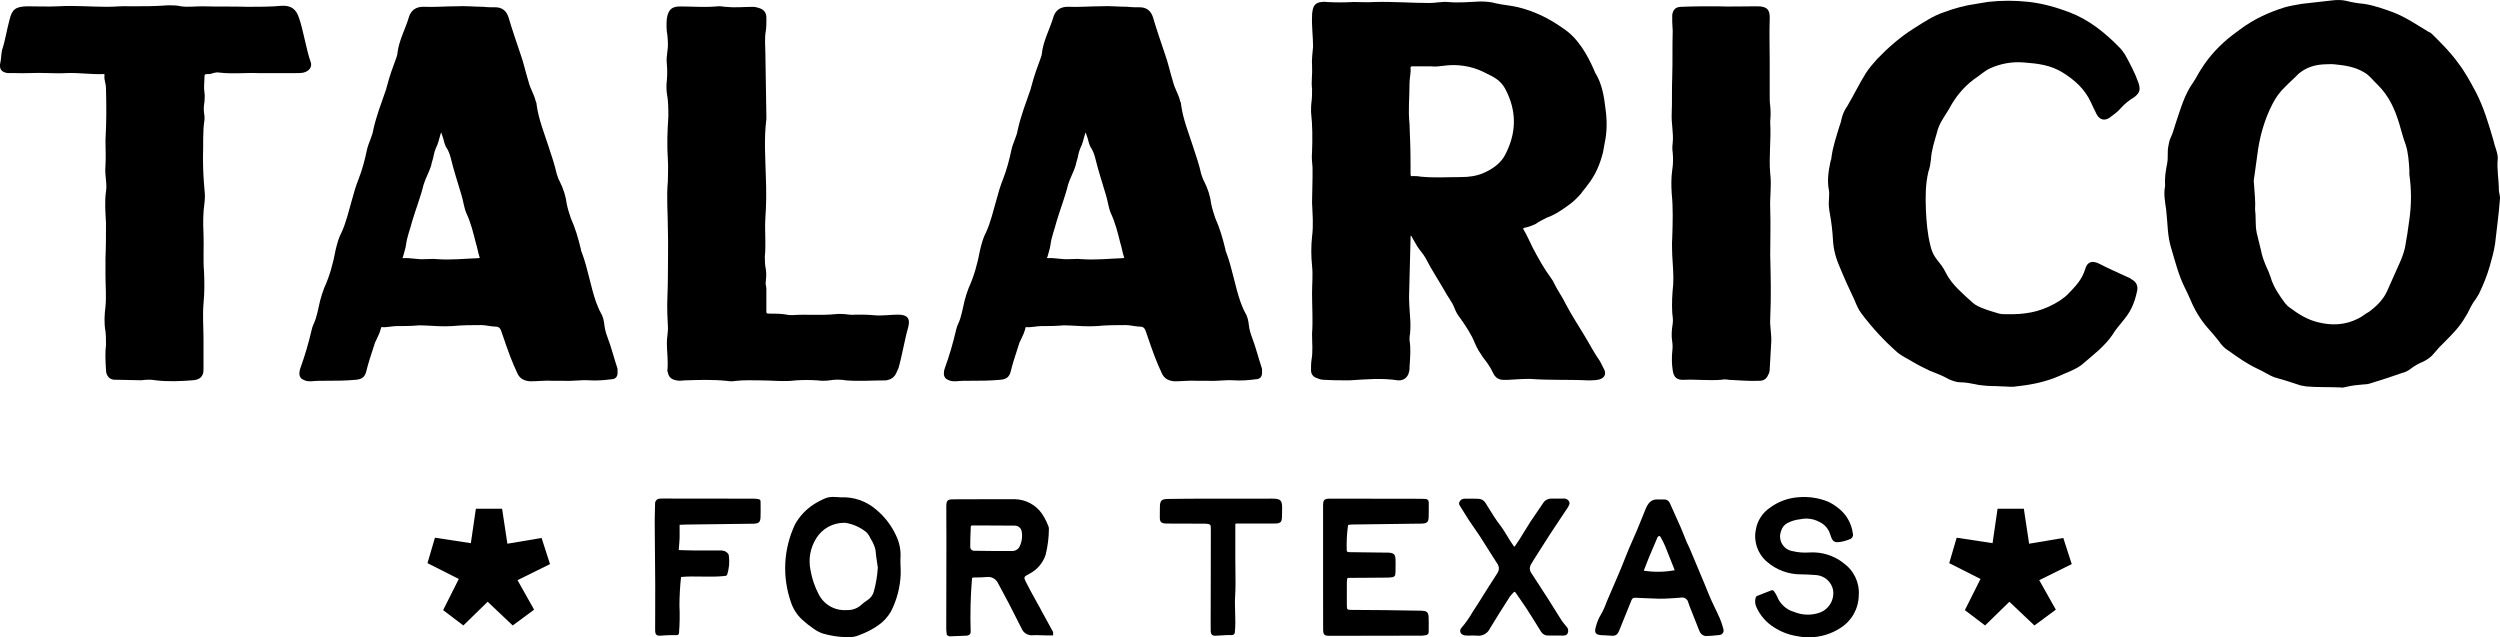 <?xml version="1.0" encoding="UTF-8"?> <svg xmlns="http://www.w3.org/2000/svg" width="204" height="52" viewBox="0 0 204 52" fill="none"><g clip-path="url(#clip0_2076_780)"><path d="M36.16 49.786L37.809 51.038L39.794 49.103L41.837 51.038L43.583 49.749L42.229 47.341L44.88 46.031L44.194 43.897L41.403 44.367L40.971 41.511H38.831L38.422 44.322L35.491 43.877L34.883 45.952L37.437 47.244L36.16 49.786Z" fill="black"></path><path d="M160.333 49.786L161.982 51.038L163.965 49.103L166.008 51.038L167.757 49.749L166.402 47.341L169.054 46.031L168.365 43.897L165.576 44.367L165.145 41.511H163.002L162.593 44.322L159.665 43.877L159.056 45.952L161.608 47.244L160.333 49.786Z" fill="black"></path><path d="M62.062 40.909C62.062 40.823 61.998 40.748 61.912 40.733C61.912 40.733 61.91 40.733 61.907 40.733L61.821 40.72C61.708 40.702 61.617 40.691 61.531 40.691C59.039 40.684 56.54 40.687 54.059 40.682C53.982 40.678 53.904 40.682 53.836 40.689C53.729 40.693 53.627 40.739 53.557 40.817C53.486 40.896 53.448 41 53.455 41.099C53.45 41.278 53.446 41.456 53.441 41.635C53.433 41.937 53.424 42.25 53.424 42.561C53.428 43.37 53.437 44.181 53.444 44.99C53.453 45.875 53.462 46.759 53.466 47.643C53.468 48.375 53.466 49.107 53.464 49.837C53.464 50.348 53.459 50.862 53.459 51.374C53.459 51.581 53.477 51.718 53.568 51.799C53.632 51.856 53.72 51.874 53.824 51.874C53.88 51.874 53.94 51.87 54.004 51.863C54.23 51.841 54.462 51.834 54.688 51.828H55.228C55.321 51.828 55.4 51.753 55.407 51.66C55.467 50.906 55.48 50.139 55.442 49.387C55.447 48.622 55.489 47.848 55.573 47.081C56.142 47.028 56.719 47.039 57.279 47.048C57.906 47.059 58.554 47.068 59.194 46.993C59.265 46.984 59.325 46.933 59.347 46.865C59.499 46.369 59.544 45.835 59.471 45.328C59.462 45.176 59.267 45.03 59.145 44.973C59.134 44.968 59.125 44.964 59.114 44.962C58.968 44.92 58.818 44.904 58.674 44.92H58.023C57.589 44.922 57.158 44.924 56.724 44.92C56.416 44.918 56.106 44.909 55.783 44.898L55.385 44.885L55.407 44.602C55.429 44.344 55.449 44.1 55.456 43.857C55.462 43.626 55.46 43.394 55.456 43.15C55.456 43.046 55.456 42.938 55.456 42.825L55.582 42.819C55.728 42.812 55.867 42.803 56.011 42.803L61.42 42.735H61.536C61.89 42.706 62.04 42.631 62.058 42.232C62.071 41.921 62.069 41.611 62.065 41.282C62.065 41.161 62.062 41.035 62.062 40.907V40.909Z" fill="black"></path><path d="M73.479 45.542C73.523 44.887 73.39 44.23 73.094 43.648C72.722 42.852 72.166 42.137 71.491 41.58C70.683 40.883 69.65 40.528 68.601 40.583C68.393 40.561 68.182 40.554 67.977 40.55C67.766 40.548 67.567 40.579 67.37 40.651C67.016 40.797 66.675 40.978 66.356 41.185C65.752 41.586 65.243 42.133 64.882 42.77C63.924 44.801 63.809 47.085 64.561 49.2C64.743 49.72 65.053 50.192 65.458 50.567C65.748 50.831 66.06 51.076 66.383 51.297C66.606 51.458 66.85 51.59 67.111 51.687C67.755 51.879 68.421 51.98 69.088 51.991C69.145 51.995 69.203 51.998 69.262 51.998C69.581 51.998 69.895 51.929 70.179 51.797C70.706 51.605 71.204 51.345 71.664 51.025C72.087 50.732 72.434 50.357 72.697 49.907C73.18 48.968 73.457 47.914 73.496 46.858C73.503 46.642 73.496 46.426 73.485 46.217C73.477 45.994 73.468 45.762 73.477 45.54L73.479 45.542ZM71.628 46.342C71.586 46.993 71.478 47.643 71.305 48.271C71.23 48.547 71.057 48.785 70.823 48.942C70.621 49.067 70.431 49.215 70.258 49.376C69.94 49.66 69.513 49.808 69.074 49.782C68.112 49.848 67.217 49.33 66.79 48.463C66.474 47.855 66.254 47.202 66.137 46.525C65.951 45.623 66.117 44.7 66.609 43.919C67.091 43.138 67.952 42.66 68.882 42.66C68.902 42.66 68.922 42.66 68.942 42.66C68.95 42.66 68.959 42.66 68.968 42.66C69.608 42.759 70.21 43.03 70.701 43.432C70.841 43.577 70.949 43.745 71.035 43.945C71.226 44.234 71.363 44.55 71.44 44.874C71.467 45.218 71.518 45.566 71.569 45.901C71.591 46.047 71.613 46.192 71.633 46.34L71.628 46.342Z" fill="black"></path><path d="M84.929 49.729C84.812 49.515 84.695 49.303 84.575 49.09C84.287 48.574 83.991 48.04 83.723 47.504C83.517 47.094 83.528 47.07 83.973 46.832C84.613 46.512 85.091 45.963 85.321 45.277L85.328 45.255C85.496 44.574 85.584 43.871 85.591 43.167C85.593 43.059 85.569 42.953 85.52 42.87C85.387 42.53 85.217 42.206 85.013 41.902C84.513 41.192 83.694 40.755 82.822 40.735H80.472C79.577 40.738 78.686 40.74 77.791 40.744C77.309 40.746 77.218 40.843 77.218 41.346C77.218 41.789 77.22 42.233 77.222 42.678C77.225 43.097 77.227 43.514 77.227 43.932C77.218 46.318 77.214 48.81 77.214 51.336C77.22 51.484 77.236 51.632 77.258 51.777L77.264 51.822L77.304 51.841C77.333 51.857 77.355 51.87 77.373 51.881C77.413 51.905 77.446 51.925 77.495 51.925C77.953 51.91 78.411 51.892 78.871 51.87C78.894 51.87 78.916 51.866 78.936 51.861C78.96 51.855 78.984 51.848 79.009 51.841C79.133 51.802 79.212 51.689 79.208 51.563C79.159 50.119 79.195 48.657 79.314 47.22C79.319 47.167 79.363 47.125 79.416 47.125L79.662 47.121C79.958 47.116 80.237 47.112 80.522 47.085C80.905 47.032 81.282 47.24 81.443 47.599L81.598 47.884C81.835 48.318 82.079 48.768 82.309 49.215C82.539 49.656 82.767 50.106 82.986 50.543C83.11 50.79 83.236 51.037 83.358 51.277C83.502 51.641 83.871 51.87 84.261 51.835C84.513 51.819 84.772 51.828 85.022 51.839C85.144 51.844 85.266 51.848 85.39 51.85H85.934V51.762C85.934 51.727 85.934 51.696 85.936 51.674C85.939 51.614 85.941 51.563 85.905 51.522C85.58 50.926 85.252 50.329 84.925 49.731L84.929 49.729ZM79.172 44.585C79.168 44.184 79.183 43.787 79.201 43.368C79.208 43.218 79.212 43.066 79.219 42.912C79.261 42.896 79.303 42.885 79.338 42.876H79.925C80.885 42.879 81.879 42.881 82.849 42.892C83.105 42.909 83.318 43.099 83.367 43.35C83.448 43.774 83.386 44.219 83.192 44.605C83.088 44.823 82.866 44.96 82.623 44.96C82.618 44.96 82.614 44.96 82.61 44.96C81.631 44.969 80.624 44.962 79.518 44.942C79.425 44.951 79.329 44.918 79.261 44.85C79.195 44.781 79.161 44.689 79.172 44.583V44.585Z" fill="black"></path><path d="M103.631 40.689H98.523C97.85 40.691 96.064 40.698 95.254 40.715C94.795 40.726 94.658 40.861 94.649 41.317C94.645 41.476 94.645 41.611 94.643 41.745C94.643 41.853 94.643 41.966 94.641 42.093C94.634 42.354 94.647 42.504 94.742 42.601C94.838 42.698 94.986 42.717 95.245 42.722C95.913 42.731 97.469 42.731 98.133 42.731C98.454 42.731 98.669 42.746 98.744 42.823C98.808 42.889 98.806 43.035 98.804 43.275C98.804 43.33 98.804 43.39 98.804 43.456C98.806 44.913 98.804 46.417 98.797 47.899L98.793 49.65C98.793 49.848 98.793 50.047 98.79 50.243C98.788 50.633 98.786 51.036 98.793 51.433C98.795 51.596 98.815 51.722 98.901 51.799C98.965 51.857 99.052 51.877 99.162 51.877C99.2 51.877 99.242 51.874 99.284 51.87C99.578 51.848 99.868 51.835 100.143 51.821C100.242 51.819 100.344 51.821 100.455 51.821H100.528C100.647 51.821 100.751 51.731 100.762 51.614C100.82 51.059 100.805 50.492 100.787 49.943C100.774 49.493 100.76 49.07 100.787 48.653C100.829 47.956 100.82 47.244 100.811 46.556C100.807 46.261 100.802 45.967 100.802 45.674V42.775C100.802 42.744 100.827 42.72 100.858 42.72H100.904L103.202 42.722C103.279 42.722 103.368 42.722 103.456 42.722C103.686 42.722 103.95 42.726 104.162 42.713C104.476 42.691 104.589 42.578 104.605 42.261C104.614 42.107 104.616 41.983 104.616 41.853C104.616 41.772 104.616 41.688 104.62 41.589C104.631 41.2 104.611 40.98 104.479 40.843C104.333 40.693 104.087 40.687 103.633 40.687L103.631 40.689Z" fill="black"></path><path d="M115.989 49.833C114.942 49.811 113.859 49.797 112.906 49.786C112.496 49.782 112.087 49.78 111.675 49.778C111.201 49.775 110.728 49.771 110.254 49.767C109.929 49.76 109.909 49.74 109.902 49.409C109.895 48.981 109.898 48.554 109.902 48.126C109.902 47.912 109.902 47.698 109.904 47.473C109.911 47.39 109.92 47.306 109.931 47.224C109.938 47.185 109.973 47.154 110.015 47.154L111.153 47.149C111.865 47.145 112.578 47.141 113.293 47.132C113.41 47.125 113.523 47.114 113.632 47.099C113.751 47.083 113.844 46.986 113.857 46.865V46.847C113.868 46.766 113.875 46.693 113.875 46.622C113.875 46.514 113.875 46.408 113.877 46.3C113.879 46.087 113.884 45.868 113.875 45.65C113.855 45.227 113.74 45.119 113.284 45.094L112.62 45.088C111.768 45.079 110.916 45.068 110.064 45.055C110.055 45.055 110.048 45.055 110.039 45.052C110.008 45.046 109.98 45.035 109.951 45.024C109.918 45.011 109.895 44.98 109.895 44.947C109.869 44.261 109.902 43.571 109.995 42.892C109.999 42.852 110.033 42.823 110.073 42.819H110.099C110.192 42.808 110.278 42.799 110.365 42.799C112.204 42.775 114.043 42.753 115.88 42.728H116.051C116.407 42.702 116.56 42.627 116.577 42.23C116.591 41.917 116.588 41.602 116.586 41.267V40.976C116.584 40.837 116.473 40.72 116.334 40.713H116.279C116.126 40.702 116.002 40.696 115.882 40.7C113.479 40.696 111.08 40.691 108.68 40.689C108.359 40.689 108.178 40.689 108.072 40.795C107.963 40.901 107.963 41.073 107.963 41.414V47.337C107.963 48.664 107.963 49.989 107.968 51.316C107.968 51.797 108.05 51.883 108.514 51.883C111.022 51.883 113.527 51.877 116.033 51.87H116.057C116.161 51.861 116.265 51.848 116.367 51.828C116.491 51.806 116.582 51.698 116.582 51.57V51.312C116.586 50.992 116.588 50.693 116.577 50.388C116.562 49.961 116.44 49.846 115.986 49.837L115.989 49.833Z" fill="black"></path><path d="M127.562 40.684C127.455 40.684 127.349 40.684 127.243 40.684C127.024 40.684 126.807 40.68 126.594 40.684C126.322 40.684 126.068 40.817 125.924 41.044C125.767 41.282 125.605 41.516 125.444 41.749C125.26 42.016 125.069 42.29 124.89 42.565C124.711 42.841 124.538 43.125 124.37 43.399C124.251 43.593 124.133 43.787 124.012 43.981C123.912 44.137 123.806 44.292 123.697 44.45L123.593 44.603C123.575 44.596 123.558 44.589 123.547 44.585C123.54 44.585 123.536 44.581 123.531 44.581C123.343 44.325 123.177 44.047 123.016 43.78C122.825 43.467 122.63 43.141 122.394 42.837C122.075 42.424 121.794 41.97 121.522 41.529C121.42 41.364 121.318 41.2 121.216 41.039C121.097 40.837 120.884 40.711 120.65 40.702C120.366 40.689 120.078 40.691 119.8 40.693H119.51C119.308 40.693 119.169 40.786 119.085 40.973C119.047 41.055 119.054 41.148 119.098 41.222L119.291 41.536C119.483 41.846 119.68 42.168 119.888 42.486C120.021 42.687 120.158 42.883 120.295 43.079C120.453 43.302 120.614 43.533 120.765 43.767C120.982 44.102 121.194 44.44 121.404 44.777C121.646 45.165 121.896 45.564 122.152 45.952L122.183 45.998C122.349 46.25 122.35 46.505 122.188 46.766C122.062 46.966 121.933 47.163 121.807 47.359C121.699 47.524 121.592 47.69 121.486 47.857C121.338 48.091 121.192 48.325 121.046 48.558C120.758 49.019 120.461 49.495 120.152 49.961C119.906 50.395 119.618 50.805 119.299 51.178C119.164 51.31 119.118 51.464 119.169 51.599C119.226 51.749 119.395 51.846 119.62 51.859C119.764 51.868 119.908 51.863 120.047 51.861C120.209 51.859 120.377 51.855 120.537 51.87C120.572 51.874 120.607 51.877 120.643 51.877C121.048 51.877 121.418 51.643 121.581 51.277C122.046 50.51 122.56 49.687 123.21 48.675C123.308 48.552 123.416 48.43 123.529 48.318C123.551 48.296 123.578 48.296 123.591 48.296C123.618 48.298 123.64 48.311 123.655 48.333L123.877 48.651C124.116 48.992 124.339 49.315 124.554 49.643C124.866 50.121 125.171 50.615 125.468 51.094L125.756 51.557C125.882 51.758 126.108 51.874 126.335 51.857H126.712C126.968 51.861 127.223 51.863 127.478 51.863H127.513C127.648 51.863 127.841 51.863 127.933 51.654C128.009 51.464 127.956 51.246 127.812 51.116C127.675 50.957 127.544 50.792 127.424 50.622C127.223 50.307 127.026 49.989 126.829 49.674C126.645 49.378 126.459 49.081 126.271 48.785C126.054 48.446 125.835 48.111 125.614 47.773C125.39 47.431 125.167 47.087 124.946 46.744C124.782 46.486 124.8 46.217 125.001 45.937C125.03 45.892 125.056 45.846 125.083 45.8C125.1 45.767 125.12 45.734 125.14 45.703L125.512 45.114C125.833 44.605 126.167 44.078 126.501 43.564C126.774 43.145 127.053 42.731 127.329 42.316C127.54 42.003 127.75 41.688 127.962 41.366C128.002 41.295 128.035 41.22 128.062 41.145C128.086 41.077 128.082 41 128.046 40.934C127.951 40.753 127.754 40.654 127.553 40.678L127.562 40.684Z" fill="black"></path><path d="M140.304 50.39C140.196 50.137 140.074 49.888 139.957 49.645C139.851 49.429 139.742 49.204 139.643 48.979C139.505 48.671 139.375 48.351 139.251 48.04C139.182 47.868 139.112 47.698 139.041 47.528C138.651 46.591 138.259 45.657 137.865 44.724C137.83 44.642 137.79 44.561 137.75 44.481C137.711 44.402 137.671 44.32 137.635 44.239C137.567 44.073 137.5 43.908 137.436 43.743C137.343 43.509 137.248 43.269 137.146 43.033C136.865 42.389 136.577 41.754 136.259 41.053C136.179 40.861 135.991 40.742 135.785 40.755H135.333C134.917 40.729 134.645 40.872 134.433 41.227C134.379 41.315 134.309 41.467 134.269 41.564C134.198 41.741 134.127 41.917 134.056 42.093C133.895 42.499 133.729 42.916 133.554 43.324C133.452 43.562 133.346 43.8 133.242 44.036C133.043 44.483 132.839 44.947 132.658 45.416C132.31 46.322 131.916 47.231 131.535 48.108C131.389 48.444 131.243 48.779 131.097 49.125C130.978 49.473 130.825 49.815 130.643 50.132C130.46 50.432 130.323 50.756 130.236 51.094C130.159 51.341 130.128 51.53 130.218 51.66C130.311 51.793 130.502 51.826 130.776 51.835C130.832 51.837 130.889 51.839 130.947 51.841C131.068 51.843 131.192 51.848 131.312 51.861C131.847 51.921 131.976 51.846 132.168 51.354C132.308 50.997 132.454 50.639 132.598 50.285C132.675 50.093 132.755 49.901 132.832 49.709C132.868 49.619 132.905 49.528 132.941 49.438C133.003 49.277 133.067 49.116 133.138 48.953C133.182 48.834 133.304 48.761 133.434 48.776C133.711 48.792 133.99 48.803 134.267 48.812C134.51 48.821 134.756 48.827 134.999 48.84C135.232 48.854 135.508 48.862 135.787 48.851C136.294 48.831 136.746 48.803 137.175 48.765C137.443 48.712 137.706 48.889 137.764 49.164C137.797 49.27 137.834 49.374 137.874 49.477C138.138 50.15 138.401 50.82 138.669 51.486C138.704 51.585 138.766 51.676 138.842 51.742C138.934 51.83 139.05 51.883 139.189 51.901C139.543 51.892 139.908 51.865 140.26 51.821C140.386 51.821 140.501 51.766 140.575 51.667C140.648 51.568 140.665 51.438 140.628 51.33C140.548 51.01 140.442 50.695 140.313 50.393L140.304 50.39ZM136.661 46.53C135.823 46.686 134.973 46.697 134.132 46.567L134.236 46.296C134.335 46.036 134.437 45.776 134.541 45.52C134.678 45.187 134.822 44.854 134.964 44.523L135.176 44.027C135.185 44.005 135.194 43.983 135.201 43.959C135.209 43.932 135.218 43.906 135.232 43.879C135.276 43.793 135.333 43.74 135.387 43.74C135.433 43.74 135.482 43.78 135.522 43.853C135.654 44.082 135.774 44.325 135.878 44.569C136.097 45.103 136.312 45.652 136.52 46.181L136.639 46.488C136.639 46.488 136.65 46.512 136.657 46.527L136.661 46.53Z" fill="black"></path><path d="M150.417 45.932C149.625 45.319 148.64 45.019 147.637 45.081C147.179 45.116 146.719 45.079 146.267 44.971C145.909 44.911 145.599 44.697 145.417 44.384C145.236 44.071 145.203 43.694 145.333 43.346C145.404 43.059 145.594 42.817 145.855 42.68C146.181 42.512 146.531 42.409 146.905 42.369C147.431 42.254 147.985 42.329 148.465 42.59C148.881 42.781 149.198 43.141 149.335 43.577C149.541 44.254 149.68 44.331 150.408 44.175C150.585 44.131 150.762 44.076 150.924 44.009C151.024 43.981 151.11 43.91 151.159 43.82C151.209 43.727 151.221 43.621 151.192 43.535C151.088 42.682 150.625 41.904 149.93 41.403C149.687 41.211 149.419 41.048 149.131 40.92C148.383 40.623 147.564 40.504 146.765 40.574C145.92 40.629 145.112 40.925 144.435 41.425C143.821 41.835 143.401 42.486 143.279 43.209C143.078 44.175 143.416 45.176 144.165 45.822C144.93 46.496 145.913 46.867 146.931 46.867H146.933C147.325 46.867 147.726 46.893 148.113 46.92L148.217 46.926C148.897 46.99 149.445 47.48 149.58 48.144C149.704 48.957 149.229 49.74 148.449 50.005C147.779 50.229 147.051 50.203 146.389 49.929C145.756 49.749 145.24 49.275 145.003 48.653C144.933 48.505 144.846 48.364 144.749 48.234C144.7 48.17 144.614 48.146 144.539 48.174L143.381 48.626C143.33 48.646 143.29 48.686 143.275 48.737C143.188 48.992 143.202 49.27 143.312 49.515C143.613 50.205 144.111 50.783 144.749 51.182C145.318 51.554 145.948 51.797 146.617 51.903C146.94 51.971 147.268 52.007 147.593 52.007C148.505 52.007 149.412 51.744 150.18 51.241C151.105 50.657 151.665 49.656 151.676 48.567C151.75 47.535 151.265 46.527 150.41 45.939L150.417 45.932Z" fill="black"></path><path d="M17.919 5.925C17.713 5.883 17.549 5.925 17.385 5.966C17.221 6.048 17.015 6.048 16.852 6.048C16.769 6.048 16.715 6.088 16.688 6.169C16.688 6.74 16.606 7.036 16.688 7.607C16.73 7.812 16.688 8.057 16.688 8.259C16.606 8.872 16.606 8.89 16.688 9.503V9.748C16.524 10.769 16.606 11.831 16.564 12.852C16.564 13.752 16.606 14.61 16.688 15.507C16.73 15.833 16.73 16.201 16.688 16.528C16.564 17.386 16.564 18.243 16.606 19.061C16.648 20.124 16.564 21.145 16.648 22.166C16.69 23.023 16.69 23.881 16.606 24.781C16.524 25.72 16.606 26.701 16.606 27.68V30.172C16.606 30.703 16.318 30.99 15.745 31.029C14.72 31.111 13.696 31.153 12.669 31.029C12.259 30.948 11.889 30.987 11.52 31.029C10.823 31.029 10.168 30.987 9.47 30.987C8.979 31.029 8.649 30.701 8.649 30.169C8.607 29.517 8.567 28.822 8.649 28.128C8.649 27.759 8.649 27.391 8.607 27.025C8.483 26.373 8.525 25.678 8.607 25.023C8.689 24.166 8.607 23.308 8.607 22.49V21.101C8.649 20.12 8.649 19.18 8.649 18.201C8.607 17.344 8.525 16.486 8.649 15.628C8.691 15.342 8.691 15.057 8.649 14.729C8.607 14.321 8.567 13.911 8.607 13.503C8.649 12.808 8.607 12.155 8.607 11.461C8.689 9.867 8.689 8.828 8.649 7.236C8.649 6.747 8.485 6.615 8.525 6.125C8.565 6.044 8.483 6.044 8.443 6.044C7.419 6.085 6.434 5.92 5.409 5.962C4.876 6.004 4.342 5.962 3.809 5.962C2.906 5.92 2.045 6.004 1.144 5.962H0.611C0.077 5.88 -0.087 5.594 0.037 5.062C0.079 4.939 0.119 4.262 0.161 4.099C0.407 3.404 0.571 2.35 0.777 1.616C0.982 0.758 1.268 0.553 2.171 0.514C3.032 0.514 3.893 0.556 4.754 0.514C6.066 0.432 7.419 0.556 8.773 0.556C9.389 0.556 10.004 0.474 10.577 0.514C11.644 0.514 12.669 0.514 13.735 0.432C14.063 0.432 14.433 0.432 14.76 0.514C15.333 0.595 15.909 0.514 16.524 0.514C17.755 0.556 18.985 0.514 20.216 0.556C21.159 0.556 22.062 0.556 22.963 0.474C23.742 0.432 24.151 0.719 24.397 1.455C24.724 2.355 25.012 4.125 25.34 5.025C25.504 5.433 25.258 5.801 24.767 5.925C24.561 5.966 24.315 5.966 24.069 5.966H21.117C20.05 5.925 18.985 6.048 17.919 5.925Z" fill="black"></path><path d="M43.261 31.115C42.77 31.073 42.44 30.91 42.236 30.502C42.03 30.053 41.818 29.585 41.645 29.12C41.411 28.485 41.26 28.084 40.932 27.102C40.851 26.858 40.769 26.653 40.441 26.653C40.114 26.653 39.622 26.527 39.295 26.527C38.516 26.527 37.736 26.527 36.915 26.608C36.218 26.65 35.521 26.608 34.824 26.567C34.536 26.567 34.251 26.525 33.963 26.567C33.429 26.608 32.896 26.608 32.363 26.608C32.035 26.608 31.499 26.734 31.17 26.692C31.13 26.692 31.088 26.692 31.088 26.774C31.006 27.1 30.882 27.387 30.718 27.713C30.512 28.163 30.669 27.762 30.506 28.253C30.3 28.906 30.054 29.601 29.89 30.295C29.766 30.785 29.521 30.948 29.029 30.99C28.168 31.071 27.347 31.071 26.528 31.071C26.159 31.071 25.789 31.071 25.422 31.113C25.176 31.113 24.97 31.113 24.767 30.99C24.521 30.908 24.397 30.663 24.439 30.377C24.439 30.253 24.479 30.132 24.521 30.009C24.89 28.988 25.176 28.006 25.424 26.944C25.466 26.78 25.506 26.617 25.588 26.454C25.875 25.841 25.957 25.189 26.121 24.534C26.203 24.207 26.327 23.839 26.449 23.513C26.9 22.532 27.188 21.471 27.392 20.366C27.515 19.877 27.637 19.385 27.883 18.938C28.253 18.12 28.456 17.222 28.704 16.365C28.868 15.752 29.032 15.181 29.277 14.568C29.565 13.831 29.769 13.057 29.932 12.279C30.056 11.666 30.384 11.135 30.466 10.564C30.712 9.461 31.121 8.398 31.491 7.336C31.533 7.254 31.533 7.131 31.573 7.049C31.778 6.231 32.064 5.455 32.352 4.679C32.394 4.557 32.433 4.434 32.433 4.311C32.557 3.29 33.089 2.35 33.376 1.369C33.54 0.838 33.95 0.553 34.525 0.553C35.428 0.595 36.329 0.512 37.272 0.512C37.969 0.47 38.706 0.553 39.403 0.553C39.773 0.595 40.1 0.595 40.428 0.595C40.961 0.595 41.331 0.882 41.495 1.411C41.782 2.392 42.11 3.332 42.438 4.313C42.725 5.089 42.889 5.907 43.135 6.683C43.259 7.214 43.586 7.704 43.708 8.235C43.75 8.317 43.79 8.44 43.79 8.562C43.954 9.746 44.405 10.85 44.775 11.992C45.02 12.729 45.266 13.463 45.43 14.199C45.512 14.405 45.554 14.607 45.676 14.812C45.963 15.383 46.167 15.996 46.249 16.651C46.331 17.059 46.455 17.427 46.576 17.796C46.946 18.614 47.192 19.471 47.398 20.329C47.398 20.411 47.437 20.534 47.48 20.616C47.971 21.923 48.177 23.312 48.628 24.62C48.752 24.906 48.834 25.191 48.998 25.477C49.204 25.804 49.285 26.172 49.325 26.58C49.367 26.906 49.449 27.193 49.571 27.519C49.899 28.377 50.104 29.235 50.392 30.092V30.255C50.432 30.705 50.268 30.95 49.859 30.95C49.243 31.032 48.67 31.073 48.055 31.032C47.4 30.99 46.703 31.113 46.005 31.073H45.102C44.487 31.032 43.872 31.115 43.257 31.115H43.261ZM35.961 10.894C35.837 11.302 35.756 11.752 35.552 12.12C35.47 12.325 35.428 12.489 35.388 12.691C35.346 12.978 35.224 13.223 35.182 13.509C35.019 14.041 34.731 14.53 34.567 15.062C34.321 16.082 33.912 17.103 33.624 18.084C33.46 18.737 33.215 19.31 33.133 19.963C33.091 20.289 32.969 20.616 32.887 20.944C32.845 21.026 32.805 21.066 32.929 21.066C33.502 21.024 34.078 21.189 34.651 21.147C35.021 21.147 35.348 21.105 35.676 21.147C36.825 21.229 37.931 21.105 39.038 21.066C39.162 21.066 39.162 21.024 39.12 20.944C38.996 20.576 38.956 20.208 38.832 19.842C38.626 19.026 38.423 18.166 38.053 17.39C37.847 16.9 37.807 16.369 37.644 15.877C37.356 14.896 37.028 13.917 36.783 12.896C36.701 12.57 36.577 12.244 36.373 11.957C36.331 11.876 36.331 11.794 36.291 11.752C36.209 11.426 36.127 11.139 36.004 10.813L35.964 10.894H35.961Z" fill="black"></path><path d="M95.849 31.115C95.358 31.073 95.028 30.91 94.825 30.502C94.619 30.052 94.406 29.585 94.234 29.12C93.999 28.485 93.849 28.084 93.521 27.102C93.439 26.858 93.357 26.653 93.03 26.653C92.702 26.653 92.211 26.527 91.883 26.527C91.104 26.527 90.325 26.527 89.504 26.608C88.807 26.65 88.109 26.608 87.412 26.567C87.125 26.567 86.839 26.525 86.551 26.567C86.018 26.608 85.484 26.608 84.951 26.608C84.624 26.608 84.088 26.734 83.758 26.692C83.718 26.692 83.676 26.692 83.676 26.774C83.594 27.1 83.47 27.387 83.307 27.713C83.101 28.163 83.258 27.762 83.094 28.253C82.888 28.906 82.643 29.601 82.479 30.295C82.355 30.785 82.109 30.948 81.618 30.99C80.757 31.071 79.936 31.071 79.117 31.071C78.747 31.071 78.378 31.071 78.01 31.113C77.764 31.113 77.559 31.113 77.355 30.99C77.109 30.908 76.985 30.663 77.028 30.377C77.028 30.253 77.067 30.132 77.109 30.008C77.479 28.988 77.764 28.006 78.012 26.944C78.055 26.78 78.094 26.617 78.176 26.454C78.464 25.841 78.546 25.189 78.71 24.534C78.791 24.207 78.915 23.839 79.037 23.513C79.489 22.532 79.776 21.471 79.98 20.366C80.104 19.877 80.226 19.385 80.471 18.938C80.841 18.12 81.045 17.222 81.293 16.365C81.456 15.752 81.62 15.181 81.866 14.568C82.153 13.831 82.357 13.057 82.521 12.279C82.645 11.666 82.972 11.135 83.054 10.564C83.3 9.461 83.71 8.398 84.079 7.336C84.121 7.254 84.121 7.131 84.161 7.049C84.367 6.231 84.652 5.455 84.94 4.679C84.982 4.557 85.022 4.434 85.022 4.311C85.146 3.29 85.677 2.35 85.965 1.369C86.129 0.838 86.538 0.553 87.114 0.553C88.016 0.595 88.917 0.511 89.86 0.511C90.557 0.47 91.294 0.553 91.992 0.553C92.361 0.595 92.689 0.595 93.016 0.595C93.55 0.595 93.919 0.882 94.083 1.411C94.371 2.392 94.698 3.332 95.026 4.313C95.314 5.089 95.478 5.907 95.723 6.683C95.847 7.214 96.175 7.704 96.296 8.235C96.338 8.317 96.378 8.44 96.378 8.562C96.542 9.746 96.994 10.85 97.363 11.992C97.609 12.729 97.855 13.463 98.018 14.199C98.1 14.405 98.142 14.607 98.264 14.812C98.552 15.383 98.755 15.996 98.837 16.651C98.919 17.059 99.043 17.427 99.165 17.796C99.535 18.614 99.78 19.471 99.986 20.329C99.986 20.411 100.026 20.534 100.068 20.616C100.559 21.923 100.765 23.312 101.217 24.62C101.341 24.906 101.423 25.191 101.586 25.477C101.792 25.804 101.874 26.172 101.914 26.58C101.956 26.906 102.038 27.193 102.16 27.519C102.487 28.377 102.693 29.235 102.981 30.092V30.255C103.021 30.705 102.857 30.95 102.447 30.95C101.832 31.032 101.259 31.073 100.643 31.032C99.988 30.99 99.291 31.113 98.594 31.073H97.691C97.076 31.032 96.46 31.115 95.845 31.115H95.849ZM88.55 10.894C88.426 11.302 88.344 11.752 88.141 12.12C88.059 12.325 88.016 12.488 87.977 12.691C87.935 12.978 87.813 13.223 87.771 13.509C87.607 14.041 87.319 14.53 87.156 15.062C86.91 16.082 86.5 17.103 86.213 18.084C86.049 18.737 85.803 19.31 85.721 19.963C85.679 20.289 85.558 20.616 85.476 20.944C85.434 21.026 85.394 21.065 85.518 21.065C86.091 21.023 86.666 21.189 87.24 21.147C87.609 21.147 87.937 21.105 88.264 21.147C89.413 21.229 90.52 21.105 91.626 21.065C91.75 21.065 91.75 21.023 91.708 20.944C91.584 20.576 91.544 20.208 91.421 19.842C91.215 19.026 91.011 18.166 90.641 17.39C90.436 16.9 90.396 16.369 90.232 15.877C89.944 14.896 89.617 13.917 89.371 12.896C89.289 12.57 89.165 12.244 88.962 11.957C88.92 11.876 88.92 11.794 88.88 11.752C88.798 11.426 88.716 11.139 88.592 10.813L88.552 10.894H88.55Z" fill="black"></path><path d="M59.259 0.558C59.998 0.639 60.735 0.558 61.474 0.558C61.599 0.558 61.762 0.6 61.884 0.639C62.336 0.761 62.539 1.008 62.539 1.497C62.539 1.823 62.539 2.15 62.497 2.478C62.373 3.131 62.455 3.786 62.455 4.399C62.497 6.114 62.497 7.871 62.537 9.587V9.71C62.331 11.304 62.455 12.896 62.495 14.49C62.537 15.593 62.537 16.698 62.453 17.8C62.411 18.453 62.453 19.107 62.453 19.76C62.453 20.168 62.453 20.536 62.411 20.904C62.411 21.273 62.411 21.599 62.493 21.967C62.535 22.254 62.535 22.58 62.493 22.907C62.451 23.396 62.493 23.054 62.535 23.546V25.385C62.535 25.548 62.535 25.59 62.74 25.59C63.232 25.59 63.725 25.59 64.177 25.671C64.341 25.713 64.504 25.713 64.668 25.713C65.817 25.632 67.006 25.755 68.194 25.632C68.44 25.59 68.686 25.632 68.933 25.632C69.221 25.674 69.549 25.713 69.836 25.674C70.328 25.674 70.779 25.674 71.231 25.715C71.928 25.797 72.625 25.674 73.28 25.674C74.059 25.674 74.305 26 74.101 26.736C73.856 27.554 73.568 29.204 73.322 30.019C73.28 30.141 73.198 30.264 73.159 30.388C72.995 30.796 72.667 31.001 72.255 31.04C71.189 31.04 70.124 31.122 69.057 31.04C68.606 30.959 68.114 30.959 67.663 31.04C67.335 31.082 67.048 31.082 66.72 31.04C66.105 30.998 65.531 30.998 64.916 31.04C63.973 31.164 63.07 31.04 62.127 31.04C61.43 31.04 60.733 30.998 60.036 31.082C59.79 31.124 59.544 31.124 59.339 31.082C58.15 30.959 57.002 31.001 55.813 31.04C55.567 31.082 55.279 31.082 55.034 30.998C54.746 30.917 54.542 30.712 54.5 30.385C54.458 30.343 54.458 30.262 54.458 30.222C54.54 29.446 54.416 28.712 54.416 27.976C54.416 27.486 54.54 27.036 54.498 26.586C54.498 26.26 54.456 25.973 54.456 25.647C54.414 24.708 54.498 23.727 54.498 22.748C54.498 21.401 54.538 20.011 54.498 18.662C54.498 17.355 54.374 16.089 54.498 14.781C54.498 14.21 54.538 13.637 54.498 13.024C54.416 11.88 54.456 10.696 54.538 9.512C54.538 8.899 54.538 8.246 54.414 7.591C54.372 7.265 54.372 6.897 54.414 6.57C54.456 6.121 54.456 5.671 54.414 5.223C54.372 4.897 54.414 4.529 54.456 4.202C54.538 3.753 54.498 3.303 54.456 2.855C54.374 2.405 54.374 1.956 54.414 1.508C54.538 0.732 54.866 0.527 55.521 0.527C56.464 0.527 57.449 0.608 58.434 0.527C58.721 0.485 58.967 0.527 59.255 0.569L59.259 0.558Z" fill="black"></path><path d="M114.978 24.088C114.978 24.66 115.02 25.273 115.06 25.846C115.102 26.296 115.102 26.785 115.06 27.235C115.018 27.398 115.018 27.561 115.018 27.766C115.142 28.503 115.06 29.237 115.018 29.973C115.018 30.097 115.018 30.218 114.976 30.341C114.894 30.791 114.524 31.078 114.073 31.036C112.76 30.831 111.448 30.954 110.135 31.036C109.438 31.036 108.783 31.036 108.086 30.994C107.88 30.994 107.676 30.952 107.513 30.871C107.185 30.789 106.979 30.544 106.979 30.218C106.979 29.931 106.979 29.647 107.021 29.36C107.145 28.666 107.063 27.971 107.063 27.237C107.145 26.135 107.063 25.03 107.063 23.927C107.063 23.191 107.145 22.457 107.063 21.681C106.981 20.905 106.981 20.087 107.063 19.31C107.187 18.371 107.103 17.472 107.063 16.532C107.063 15.838 107.103 15.185 107.103 14.491V13.675C107.063 13.267 107.021 12.817 107.063 12.409C107.103 11.307 107.103 10.244 106.981 9.142C106.981 8.855 106.981 8.57 107.023 8.284C107.065 7.957 107.065 7.589 107.065 7.263C106.984 6.65 107.105 6.037 107.065 5.424C107.023 4.853 107.105 4.322 107.147 3.79C107.147 3.054 107.023 2.042 107.065 1.308C107.065 1.184 107.065 1.021 107.105 0.858C107.187 0.408 107.393 0.205 107.845 0.163C107.968 0.163 108.09 0.121 108.214 0.163C108.953 0.205 109.732 0.205 110.47 0.163C111.043 0.163 111.576 0.205 112.152 0.163C113.67 0.121 115.186 0.245 116.662 0.245C117.154 0.245 117.647 0.121 118.139 0.163C119 0.245 119.903 0.163 120.803 0.121C121.255 0.121 121.706 0.163 122.116 0.284C122.689 0.408 123.265 0.448 123.798 0.571C125.192 0.897 126.423 1.51 127.572 2.328C128.76 3.105 129.539 4.485 130.073 5.711C130.115 5.792 130.115 5.834 130.155 5.916C130.728 6.815 130.894 7.876 131.016 8.939C131.14 9.838 131.14 10.777 130.934 11.717C130.892 11.922 130.852 12.167 130.81 12.411C130.564 13.393 130.194 14.29 129.539 15.108C129.376 15.353 129.17 15.558 129.006 15.803C128.718 16.129 128.433 16.415 128.103 16.66C127.488 17.11 126.914 17.518 126.217 17.763C125.89 17.926 125.562 18.089 125.274 18.294C124.987 18.415 124.701 18.539 124.413 18.581C124.289 18.622 124.25 18.662 124.331 18.744C124.619 19.233 124.823 19.725 125.071 20.215C125.522 21.072 125.974 21.89 126.547 22.666C126.629 22.79 126.753 22.953 126.793 23.074C127.08 23.687 127.49 24.218 127.778 24.831C128.229 25.689 128.762 26.507 129.254 27.323C129.705 28.059 130.075 28.794 130.566 29.488C130.69 29.733 130.812 29.978 130.936 30.222C131.06 30.591 130.894 30.835 130.526 30.959C130.199 31.04 129.871 31.04 129.584 31.04C127.983 30.959 126.425 31.04 124.867 30.917C124.252 30.917 123.636 30.959 123.021 30.998H122.694C122.284 30.998 121.996 30.794 121.833 30.427C121.627 29.978 121.341 29.57 121.011 29.162C120.766 28.794 120.52 28.425 120.356 28.017C120.069 27.281 119.617 26.628 119.168 25.976C118.962 25.731 118.798 25.444 118.676 25.118C118.471 24.587 118.103 24.179 117.855 23.687C117.364 22.829 116.788 21.972 116.337 21.072C116.131 20.704 115.846 20.419 115.64 20.091C115.476 19.804 115.312 19.52 115.148 19.233C115.148 19.233 115.106 19.233 115.106 19.275C115.064 20.869 115.024 22.461 114.982 24.095L114.978 24.088ZM115.06 11.302C115.102 12.284 115.102 13.262 115.102 14.204C115.102 14.367 115.144 14.409 115.266 14.367C115.472 14.367 115.675 14.367 115.881 14.409C116.988 14.53 118.097 14.449 119.243 14.449C119.858 14.449 120.474 14.367 121.047 14.122C121.786 13.796 122.441 13.346 122.811 12.652C123.754 10.855 123.796 9.058 122.811 7.219C122.441 6.566 121.91 6.28 121.279 5.984C121.197 5.942 121.115 5.903 121.034 5.861C120.009 5.371 118.876 5.208 117.767 5.371C117.439 5.413 117.112 5.453 116.782 5.413H115.264C115.182 5.413 115.1 5.413 115.1 5.537C115.142 5.944 115.018 6.352 115.018 6.762C115.018 8.028 114.894 8.976 115.018 10.12C115.018 10.61 115.06 10.978 115.06 11.305V11.302Z" fill="black"></path><path d="M144.408 7.829C144.408 8.074 144.408 8.361 144.45 8.645C144.492 9.053 144.492 9.463 144.45 9.871V10.034C144.532 11.423 144.326 12.812 144.45 14.16C144.574 15.141 144.408 16.08 144.45 17.019C144.492 18.285 144.45 19.553 144.45 20.819C144.492 22.534 144.532 24.249 144.45 26.006C144.408 26.619 144.574 27.272 144.532 27.927C144.49 28.663 144.45 29.398 144.408 30.132C144.408 30.295 144.366 30.458 144.284 30.582C144.16 30.908 143.915 31.071 143.587 31.071C142.726 31.113 141.865 31.029 141.044 30.99C140.838 30.948 140.635 30.948 140.471 30.99C139.446 31.071 138.421 30.948 137.436 30.99C136.821 31.032 136.575 30.785 136.493 30.213C136.412 29.682 136.412 29.193 136.454 28.703C136.493 28.416 136.493 28.132 136.454 27.885C136.372 27.396 136.412 26.904 136.493 26.415C136.535 26.128 136.493 25.843 136.454 25.515C136.412 24.739 136.454 23.963 136.535 23.186C136.578 22.41 136.493 21.592 136.454 20.816C136.454 20.366 136.412 19.877 136.454 19.427C136.493 18.201 136.535 16.975 136.412 15.791C136.369 15.139 136.369 14.484 136.454 13.871C136.535 13.381 136.535 12.932 136.493 12.442C136.454 12.197 136.454 11.953 136.493 11.666C136.575 10.848 136.369 10.072 136.412 9.256C136.454 8.235 136.412 7.254 136.454 6.275C136.493 5.049 136.454 3.784 136.493 2.516C136.493 2.271 136.454 2.026 136.454 1.779V1.208C136.535 0.758 136.741 0.556 137.233 0.556C138.176 0.514 139.118 0.514 140.061 0.514C141.168 0.556 142.277 0.514 143.383 0.514C144.163 0.514 144.45 0.758 144.408 1.576C144.366 2.679 144.408 3.823 144.408 4.926V7.827V7.829Z" fill="black"></path><path d="M161.747 31.442C161.584 31.442 161.378 31.402 161.214 31.36C160.804 31.279 160.393 31.197 159.983 31.197C159.656 31.197 159.328 31.073 159.04 30.952C158.549 30.666 158.016 30.463 157.482 30.258C157.073 30.053 156.621 29.85 156.212 29.605C155.76 29.318 155.269 29.116 154.818 28.747C153.751 27.808 152.768 26.745 151.907 25.601C151.661 25.275 151.498 24.907 151.334 24.499C150.924 23.641 150.513 22.741 150.145 21.844C149.818 21.108 149.612 20.373 149.572 19.597C149.532 18.861 149.448 18.166 149.326 17.474C149.244 17.066 149.202 16.656 149.244 16.248C149.244 16.003 149.284 15.798 149.244 15.553C149.081 14.735 149.202 13.959 149.368 13.183C149.41 13.062 149.45 12.938 149.45 12.815C149.574 11.915 149.86 11.1 150.105 10.281C150.187 10.076 150.229 9.913 150.269 9.71C150.351 9.342 150.515 8.974 150.721 8.69C151.254 7.79 151.706 6.851 152.239 5.993C152.527 5.543 152.854 5.177 153.182 4.809C154.085 3.87 155.068 3.012 156.174 2.317C156.953 1.828 157.732 1.297 158.593 1.01C159.454 0.684 160.357 0.439 161.258 0.315C161.586 0.273 161.913 0.192 162.243 0.152C163.35 0.031 164.417 0.031 165.523 0.152C166.672 0.276 167.821 0.602 168.885 1.01C170.485 1.623 171.796 2.686 172.987 3.912C173.15 4.075 173.274 4.28 173.396 4.443C173.805 5.179 174.217 5.955 174.503 6.771C174.666 7.303 174.627 7.547 174.175 7.916C173.766 8.16 173.396 8.447 173.068 8.815C172.823 9.102 172.495 9.347 172.165 9.591C171.756 9.878 171.344 9.796 171.099 9.347C170.935 9.02 170.771 8.694 170.607 8.326C170.116 7.263 169.295 6.529 168.31 5.916C167.325 5.303 166.26 5.179 165.151 5.098C164.209 5.016 163.266 5.179 162.363 5.587C161.871 5.832 161.502 6.2 161.05 6.487C160.189 7.14 159.532 7.958 159.04 8.897C158.671 9.51 158.219 10.081 158.056 10.817C157.85 11.554 157.604 12.248 157.564 13.024C157.522 13.351 157.482 13.677 157.358 14.005C157.113 15.026 157.113 16.047 157.153 17.11C157.195 18.091 157.276 19.07 157.522 20.051C157.768 21.154 158.301 21.262 158.793 22.283C159.038 22.772 159.408 23.222 159.817 23.63C160.187 23.998 160.596 24.366 161.006 24.732C161.088 24.772 161.13 24.814 161.17 24.854C161.785 25.222 162.462 25.383 163.117 25.588C163.199 25.588 163.281 25.63 163.363 25.63C164.676 25.672 165.855 25.625 167.17 25.028C167.843 24.721 168.418 24.34 168.744 24C169.354 23.359 169.864 22.869 170.149 21.97C170.313 21.357 170.722 21.233 171.298 21.52C172.077 21.928 172.856 22.256 173.635 22.622C173.759 22.664 173.841 22.704 173.923 22.785C174.332 22.99 174.496 23.356 174.374 23.806C174.21 24.582 173.923 25.319 173.431 25.93C173.104 26.379 172.692 26.787 172.407 27.277C171.751 28.258 170.767 28.992 169.864 29.768C169.33 30.176 168.675 30.381 168.06 30.668C166.953 31.157 165.762 31.404 164.534 31.526C164.164 31.607 163.755 31.526 163.263 31.526C162.812 31.484 162.279 31.526 161.745 31.444L161.747 31.442Z" fill="black"></path><path d="M176.844 13.304C176.932 12.854 176.844 12.405 176.932 11.957C176.977 11.712 177.021 11.426 177.152 11.181C177.326 10.813 177.415 10.405 177.545 10.037C177.939 8.892 178.245 7.708 178.989 6.687C179.208 6.361 179.383 5.993 179.599 5.667C180.255 4.604 181.129 3.665 182.136 2.888C182.355 2.725 182.574 2.562 182.791 2.399C183.884 1.581 185.108 1.01 186.419 0.602C186.855 0.478 187.337 0.397 187.817 0.315C188.647 0.234 189.522 0.11 190.352 0.029C190.701 -0.013 191.095 -0.013 191.445 0.068C191.925 0.192 192.408 0.273 192.888 0.313C193.718 0.437 194.506 0.721 195.292 1.008C196.341 1.416 197.215 2.028 198.178 2.602C198.308 2.644 198.397 2.723 198.483 2.807C199.227 3.543 199.971 4.277 200.582 5.135C201.15 5.872 201.586 6.687 202.025 7.505C202.68 8.771 203.074 10.12 203.468 11.468C203.556 11.917 203.773 12.325 203.817 12.815V12.938C203.729 13.796 203.906 14.654 203.906 15.472C203.906 15.758 204.036 16.003 203.994 16.248C203.906 17.474 203.731 18.658 203.6 19.884C203.512 20.497 203.337 21.11 203.162 21.723C202.943 22.499 202.638 23.235 202.288 23.969C202.157 24.214 201.983 24.459 201.808 24.706C201.544 25.114 201.414 25.524 201.153 25.89C200.714 26.666 200.103 27.279 199.49 27.892C199.185 28.178 198.88 28.505 198.616 28.831C198.397 29.118 198.092 29.32 197.786 29.486C197.392 29.649 197 29.854 196.648 30.139C196.474 30.262 196.255 30.383 196.038 30.425C195.208 30.712 194.378 30.996 193.545 31.243C193.326 31.325 193.109 31.367 192.89 31.367C192.41 31.409 191.93 31.448 191.447 31.572C191.272 31.614 191.098 31.653 190.967 31.614C190.048 31.572 189.088 31.614 188.169 31.532C188.039 31.49 187.864 31.49 187.731 31.451C187.032 31.206 186.332 31.001 185.633 30.798C185.153 30.635 184.714 30.308 184.234 30.103C183.36 29.695 182.616 29.164 181.872 28.633C181.523 28.428 181.259 28.143 181.043 27.815C180.781 27.488 180.518 27.162 180.213 26.833C179.557 26.097 179.075 25.281 178.725 24.424C178.55 24.055 178.42 23.729 178.245 23.403C177.765 22.422 177.501 21.361 177.196 20.338C176.846 19.275 176.89 18.215 176.758 17.11C176.671 16.457 176.538 15.844 176.671 15.189C176.627 14.576 176.716 13.924 176.846 13.311L176.844 13.304ZM184.143 18.982C184.274 19.471 184.362 19.921 184.493 20.411C184.582 20.9 184.754 21.35 184.931 21.758C185.062 22.044 185.192 22.329 185.281 22.616C185.5 23.392 185.98 24.086 186.461 24.739C186.591 24.902 186.722 25.025 186.855 25.107C187.554 25.638 188.298 26.088 189.128 26.291C190.265 26.578 191.356 26.536 192.406 26.004C192.755 25.841 193.016 25.596 193.324 25.433C193.935 24.983 194.462 24.452 194.767 23.799C195.117 22.982 195.511 22.166 195.861 21.348C196.035 20.94 196.166 20.572 196.255 20.164C196.385 19.427 196.516 18.651 196.604 17.917C196.779 16.691 196.779 15.465 196.604 14.241V13.873C196.56 13.179 196.516 12.444 196.299 11.79C196.08 11.218 195.949 10.645 195.774 10.074C195.425 8.93 194.944 7.827 194.026 6.928C193.632 6.56 193.326 6.11 192.846 5.865C192.147 5.457 191.361 5.334 190.529 5.252C190.223 5.21 189.918 5.252 189.61 5.252C188.822 5.292 188.123 5.539 187.556 6.028C187.207 6.396 186.813 6.723 186.463 7.091C186.025 7.499 185.719 7.949 185.458 8.438C184.759 9.785 184.365 11.216 184.19 12.687C184.101 13.218 184.059 13.75 183.971 14.281C183.926 14.526 183.882 14.771 183.926 15.018C183.971 15.712 184.057 16.446 184.015 17.141C184.101 17.754 184.015 18.367 184.146 18.98L184.143 18.982Z" fill="black"></path></g><defs><clipPath id="clip0_2076_780"><rect width="204" height="52" fill="white"></rect></clipPath></defs></svg> 